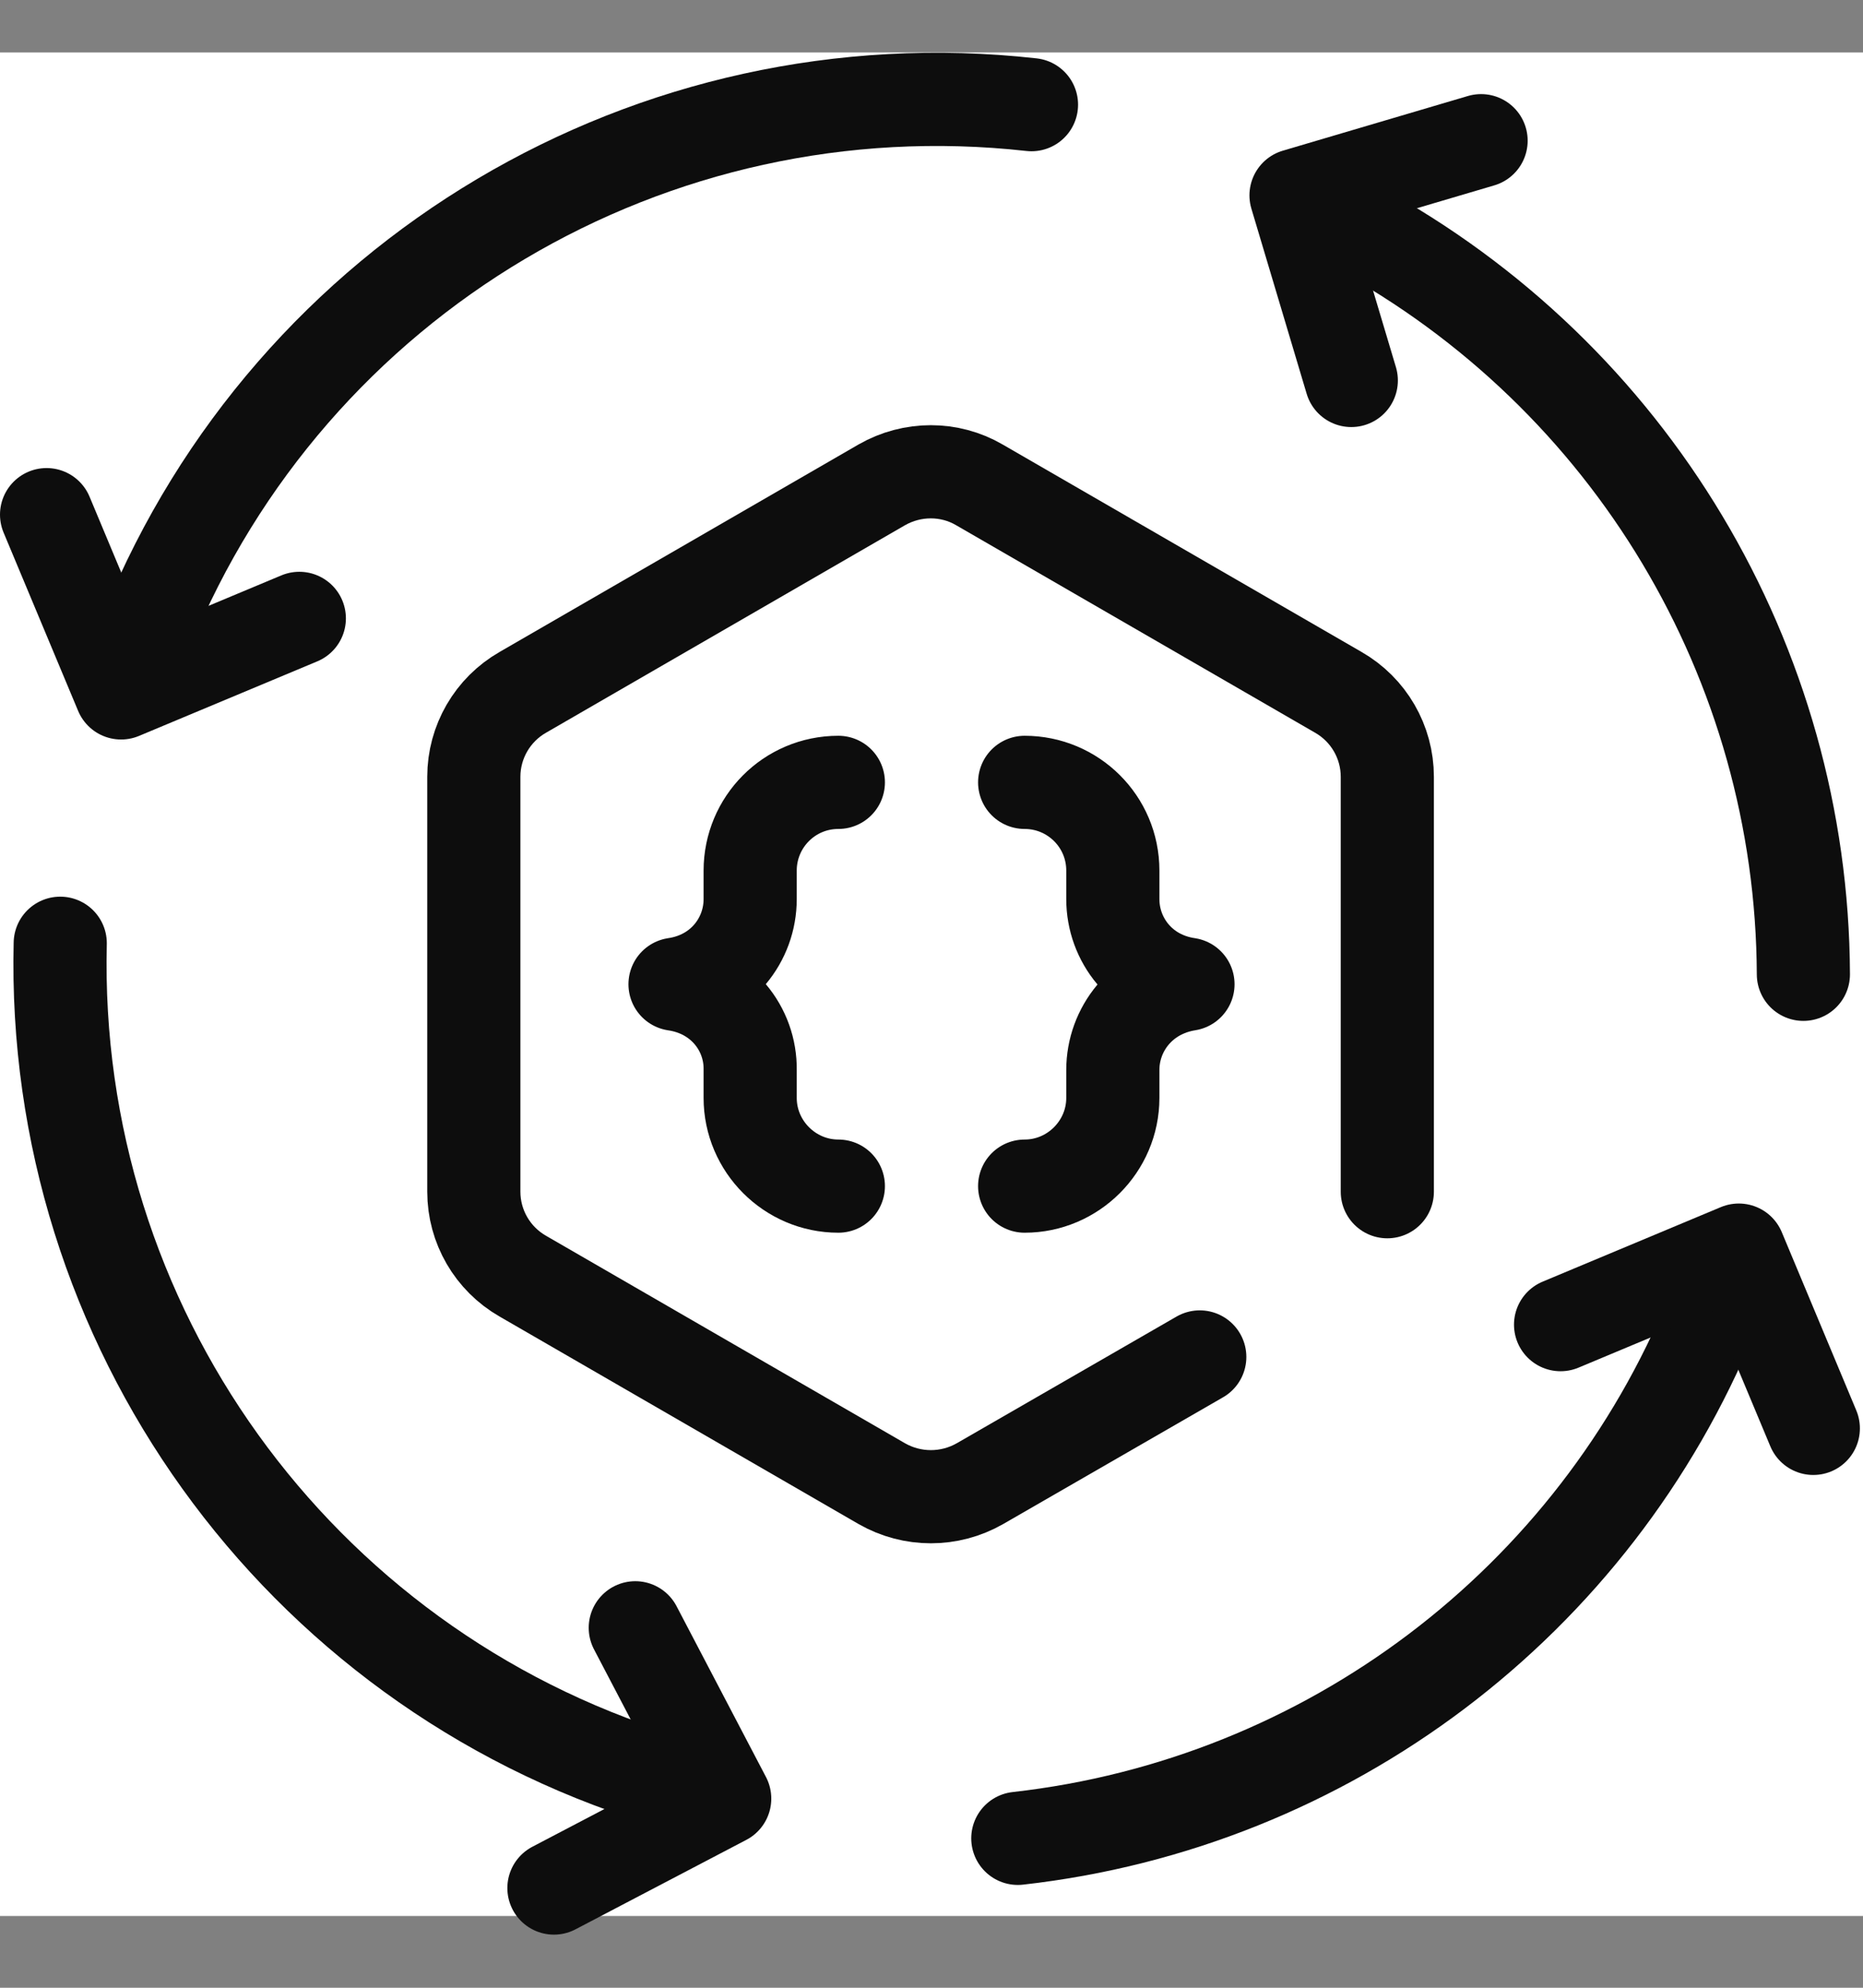 <svg width="30" height="32" viewBox="0 0 30 32" fill="none" xmlns="http://www.w3.org/2000/svg">
<rect x="0" y="0" width="30" height="32" fill="#808080" stroke="none"/>
<g clip-path="url(#clip0_26_2493)">
<path d="M30 0.845H0V30.845H30V0.845Z" fill="white"/>
<path d="M16.39 29.595C21.38 29.035 25.67 25.795 27.57 21.145" stroke="#0D0D0D" stroke-width="1.5" stroke-linecap="round" stroke-linejoin="round"/>
<path d="M16.61 1.685C10.5 1.005 4.69 4.455 2.37 10.135" stroke="#0D0D0D" stroke-width="1.5" stroke-linecap="round" stroke-linejoin="round"/>
<path d="M4.82 9.955L1.95 11.155L0.75 8.285" stroke="#0D0D0D" stroke-width="1.5" stroke-linecap="round" stroke-linejoin="round"/>
<path d="M25.13 21.325L28 20.125L29.2 22.995" stroke="#0D0D0D" stroke-width="1.5" stroke-linecap="round" stroke-linejoin="round"/>
<path d="M29.04 15.685C29.02 10.665 26.26 6.055 21.84 3.655" stroke="#0D0D0D" stroke-width="1.5" stroke-linecap="round" stroke-linejoin="round"/>
<path d="M21.76 6.125L20.87 3.145L23.85 2.265" stroke="#0D0D0D" stroke-width="1.5" stroke-linecap="round" stroke-linejoin="round"/>
<path d="M0.97 15.185C0.82 21.325 4.77 26.815 10.63 28.635" stroke="#0D0D0D" stroke-width="1.5" stroke-linecap="round" stroke-linejoin="round"/>
<path d="M10.23 26.205L11.67 28.955L8.92 30.395" stroke="#0D0D0D" stroke-width="1.5" stroke-linecap="round" stroke-linejoin="round"/>
<path d="M19.32 21.845L15.78 23.885C15.29 24.165 14.69 24.165 14.2 23.885L8.42 20.545C7.93 20.265 7.63 19.745 7.63 19.185V12.505C7.63 11.945 7.93 11.425 8.42 11.145L14.2 7.805C14.69 7.525 15.29 7.525 15.77 7.805L21.55 11.145C22.04 11.425 22.34 11.945 22.34 12.505V19.185" stroke="#0D0D0D" stroke-width="1.5" stroke-linecap="round" stroke-linejoin="round"/>
<path d="M13.5 12.595C12.71 12.595 12.08 13.235 12.08 14.015V14.475C12.08 15.125 11.62 15.735 10.87 15.845C11.62 15.955 12.09 16.565 12.08 17.225V17.675C12.08 18.455 12.72 19.095 13.5 19.095" stroke="#0D0D0D" stroke-width="1.5" stroke-linecap="round" stroke-linejoin="round"/>
<path d="M16.5 19.095C17.28 19.095 17.92 18.455 17.92 17.675V17.225C17.92 16.575 18.38 15.965 19.13 15.845C18.38 15.735 17.92 15.125 17.92 14.475V14.015C17.92 13.225 17.28 12.595 16.5 12.595" stroke="#0D0D0D" stroke-width="1.5" stroke-linecap="round" stroke-linejoin="round"/>
</g>
<defs>
<clipPath id="clip0_26_2493">
<rect width="30" height="30.31" fill="white" transform="translate(0 0.845)"/>
</clipPath>
</defs>
</svg>
